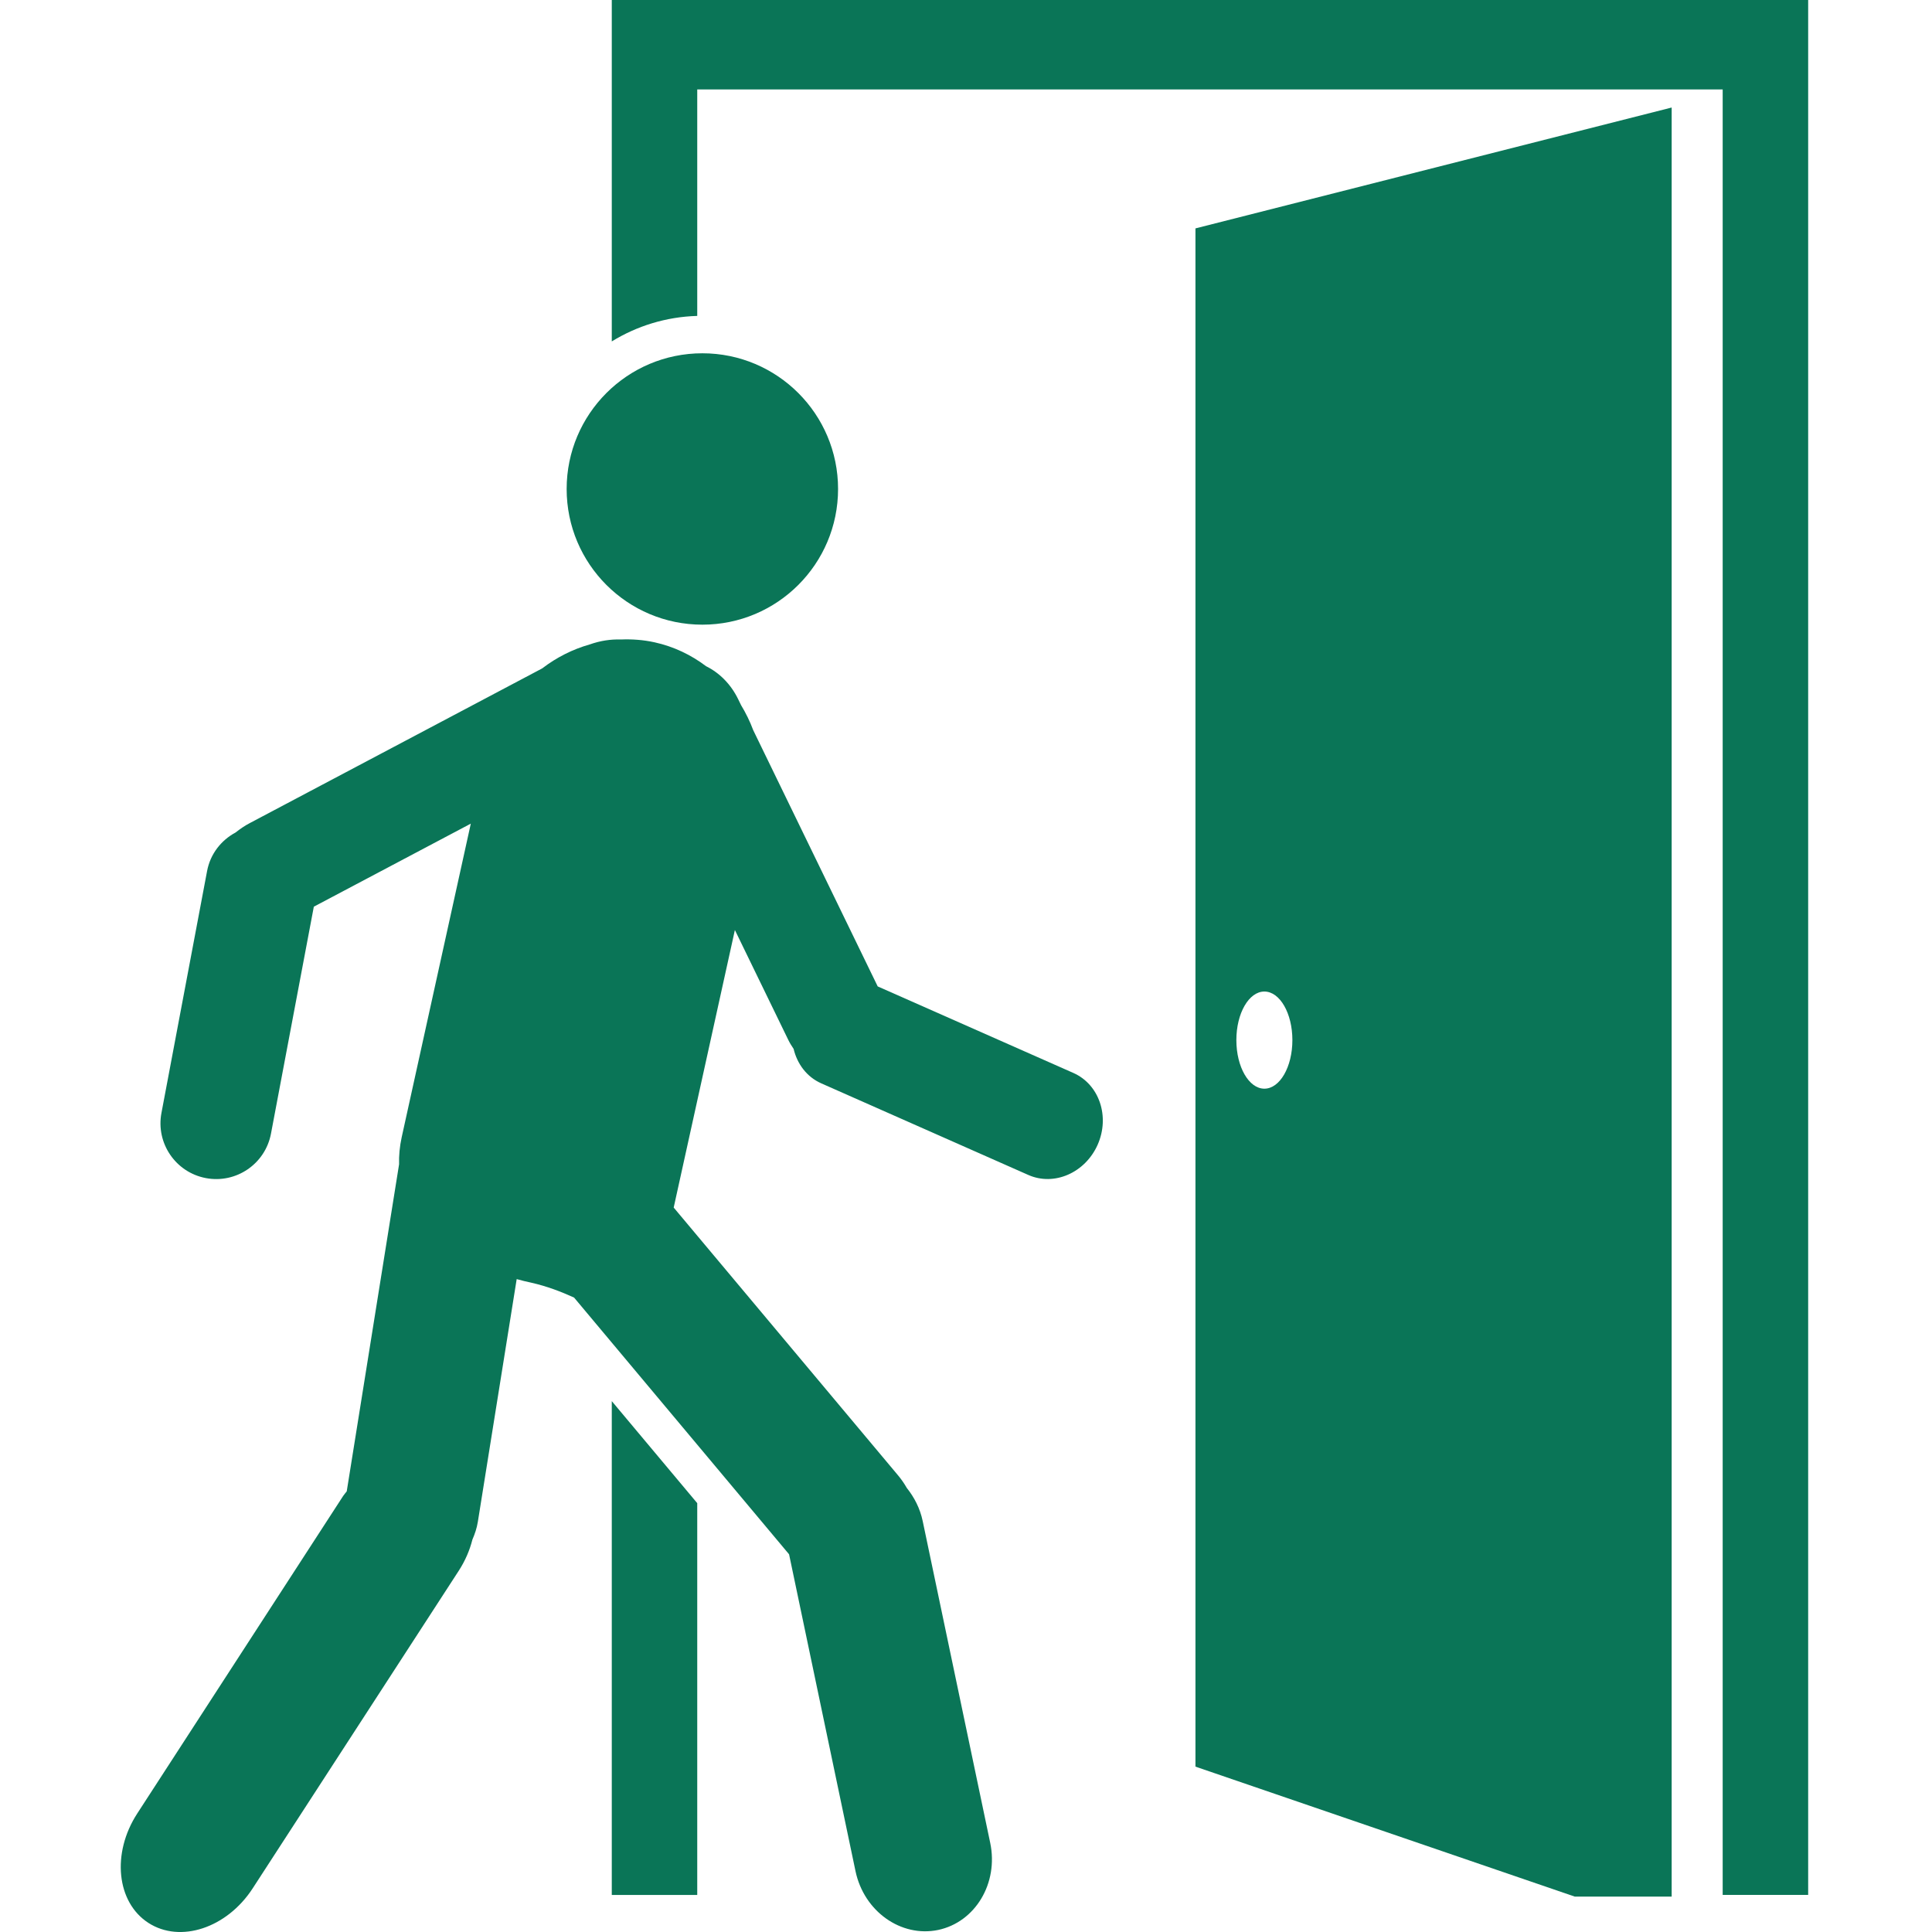 <svg xmlns="http://www.w3.org/2000/svg" width="64" height="64" viewBox="0 0 64 64" fill="none">
                <path d="M39.601 7.566V58.522L52.165 62.827H55.376V3.562L39.601 7.566ZM41.884 36.064C41.371 36.064 40.956 35.343 40.956 34.455C40.956 33.566 41.371 32.846 41.884 32.846C42.397 32.846 42.812 33.566 42.812 34.455C42.812 35.343 42.397 36.064 41.884 36.064Z" fill="#0A7557"></path>
                <path d="M20.266 62.773H23.097V49.794L20.266 46.414V62.773Z" fill="#0A7557"></path>
                <path d="M20.266 0V11.31C21.095 10.8 22.062 10.495 23.097 10.465V2.963H57.066V62.771H59.898V0H20.266Z" fill="#0A7557"></path>
                <path d="M23.267 20.693C25.749 20.693 27.762 18.681 27.762 16.198C27.762 13.716 25.749 11.703 23.267 11.703C20.784 11.703 18.771 13.716 18.771 16.198C18.771 18.681 20.784 20.693 23.267 20.693Z" fill="#0A7557"></path>
                <path d="M35.557 35.543L29.075 32.676L24.952 24.189C24.843 23.898 24.708 23.621 24.549 23.359L24.451 23.158C24.206 22.655 23.82 22.28 23.391 22.07C22.896 21.695 22.321 21.418 21.682 21.277C21.308 21.195 20.933 21.169 20.564 21.184C20.235 21.173 19.887 21.223 19.535 21.348C18.969 21.508 18.435 21.778 17.96 22.142L8.28 27.263C8.105 27.354 7.95 27.462 7.803 27.578C7.33 27.832 6.967 28.284 6.86 28.854L5.348 36.869C5.159 37.87 5.818 38.837 6.82 39.026C7.823 39.215 8.788 38.556 8.977 37.552L10.396 30.035L15.596 27.284L13.307 37.67C13.238 37.985 13.212 38.285 13.22 38.569L11.486 49.403C11.447 49.454 11.405 49.499 11.368 49.555L4.546 60.075C3.693 61.39 3.858 63.013 4.914 63.697C5.97 64.381 7.516 63.87 8.37 62.555L15.195 52.036C15.411 51.703 15.561 51.351 15.649 51.001C15.729 50.816 15.796 50.622 15.829 50.413L17.116 42.372C17.274 42.417 17.432 42.455 17.592 42.489C18.129 42.61 18.599 42.794 19.017 42.984L26.139 51.488L28.34 61.985C28.62 63.316 29.846 64.188 31.079 63.932C32.309 63.671 33.082 62.382 32.802 61.047L30.566 50.389C30.478 49.969 30.288 49.602 30.04 49.292C29.956 49.146 29.859 49.003 29.745 48.868L22.317 40.002L24.344 30.808L26.108 34.438C26.16 34.547 26.223 34.647 26.289 34.745C26.409 35.245 26.725 35.675 27.207 35.888L34.062 38.921C34.919 39.302 35.948 38.853 36.362 37.919C36.773 36.987 36.416 35.924 35.557 35.543Z" fill="#0A7557"></path>
              </svg>